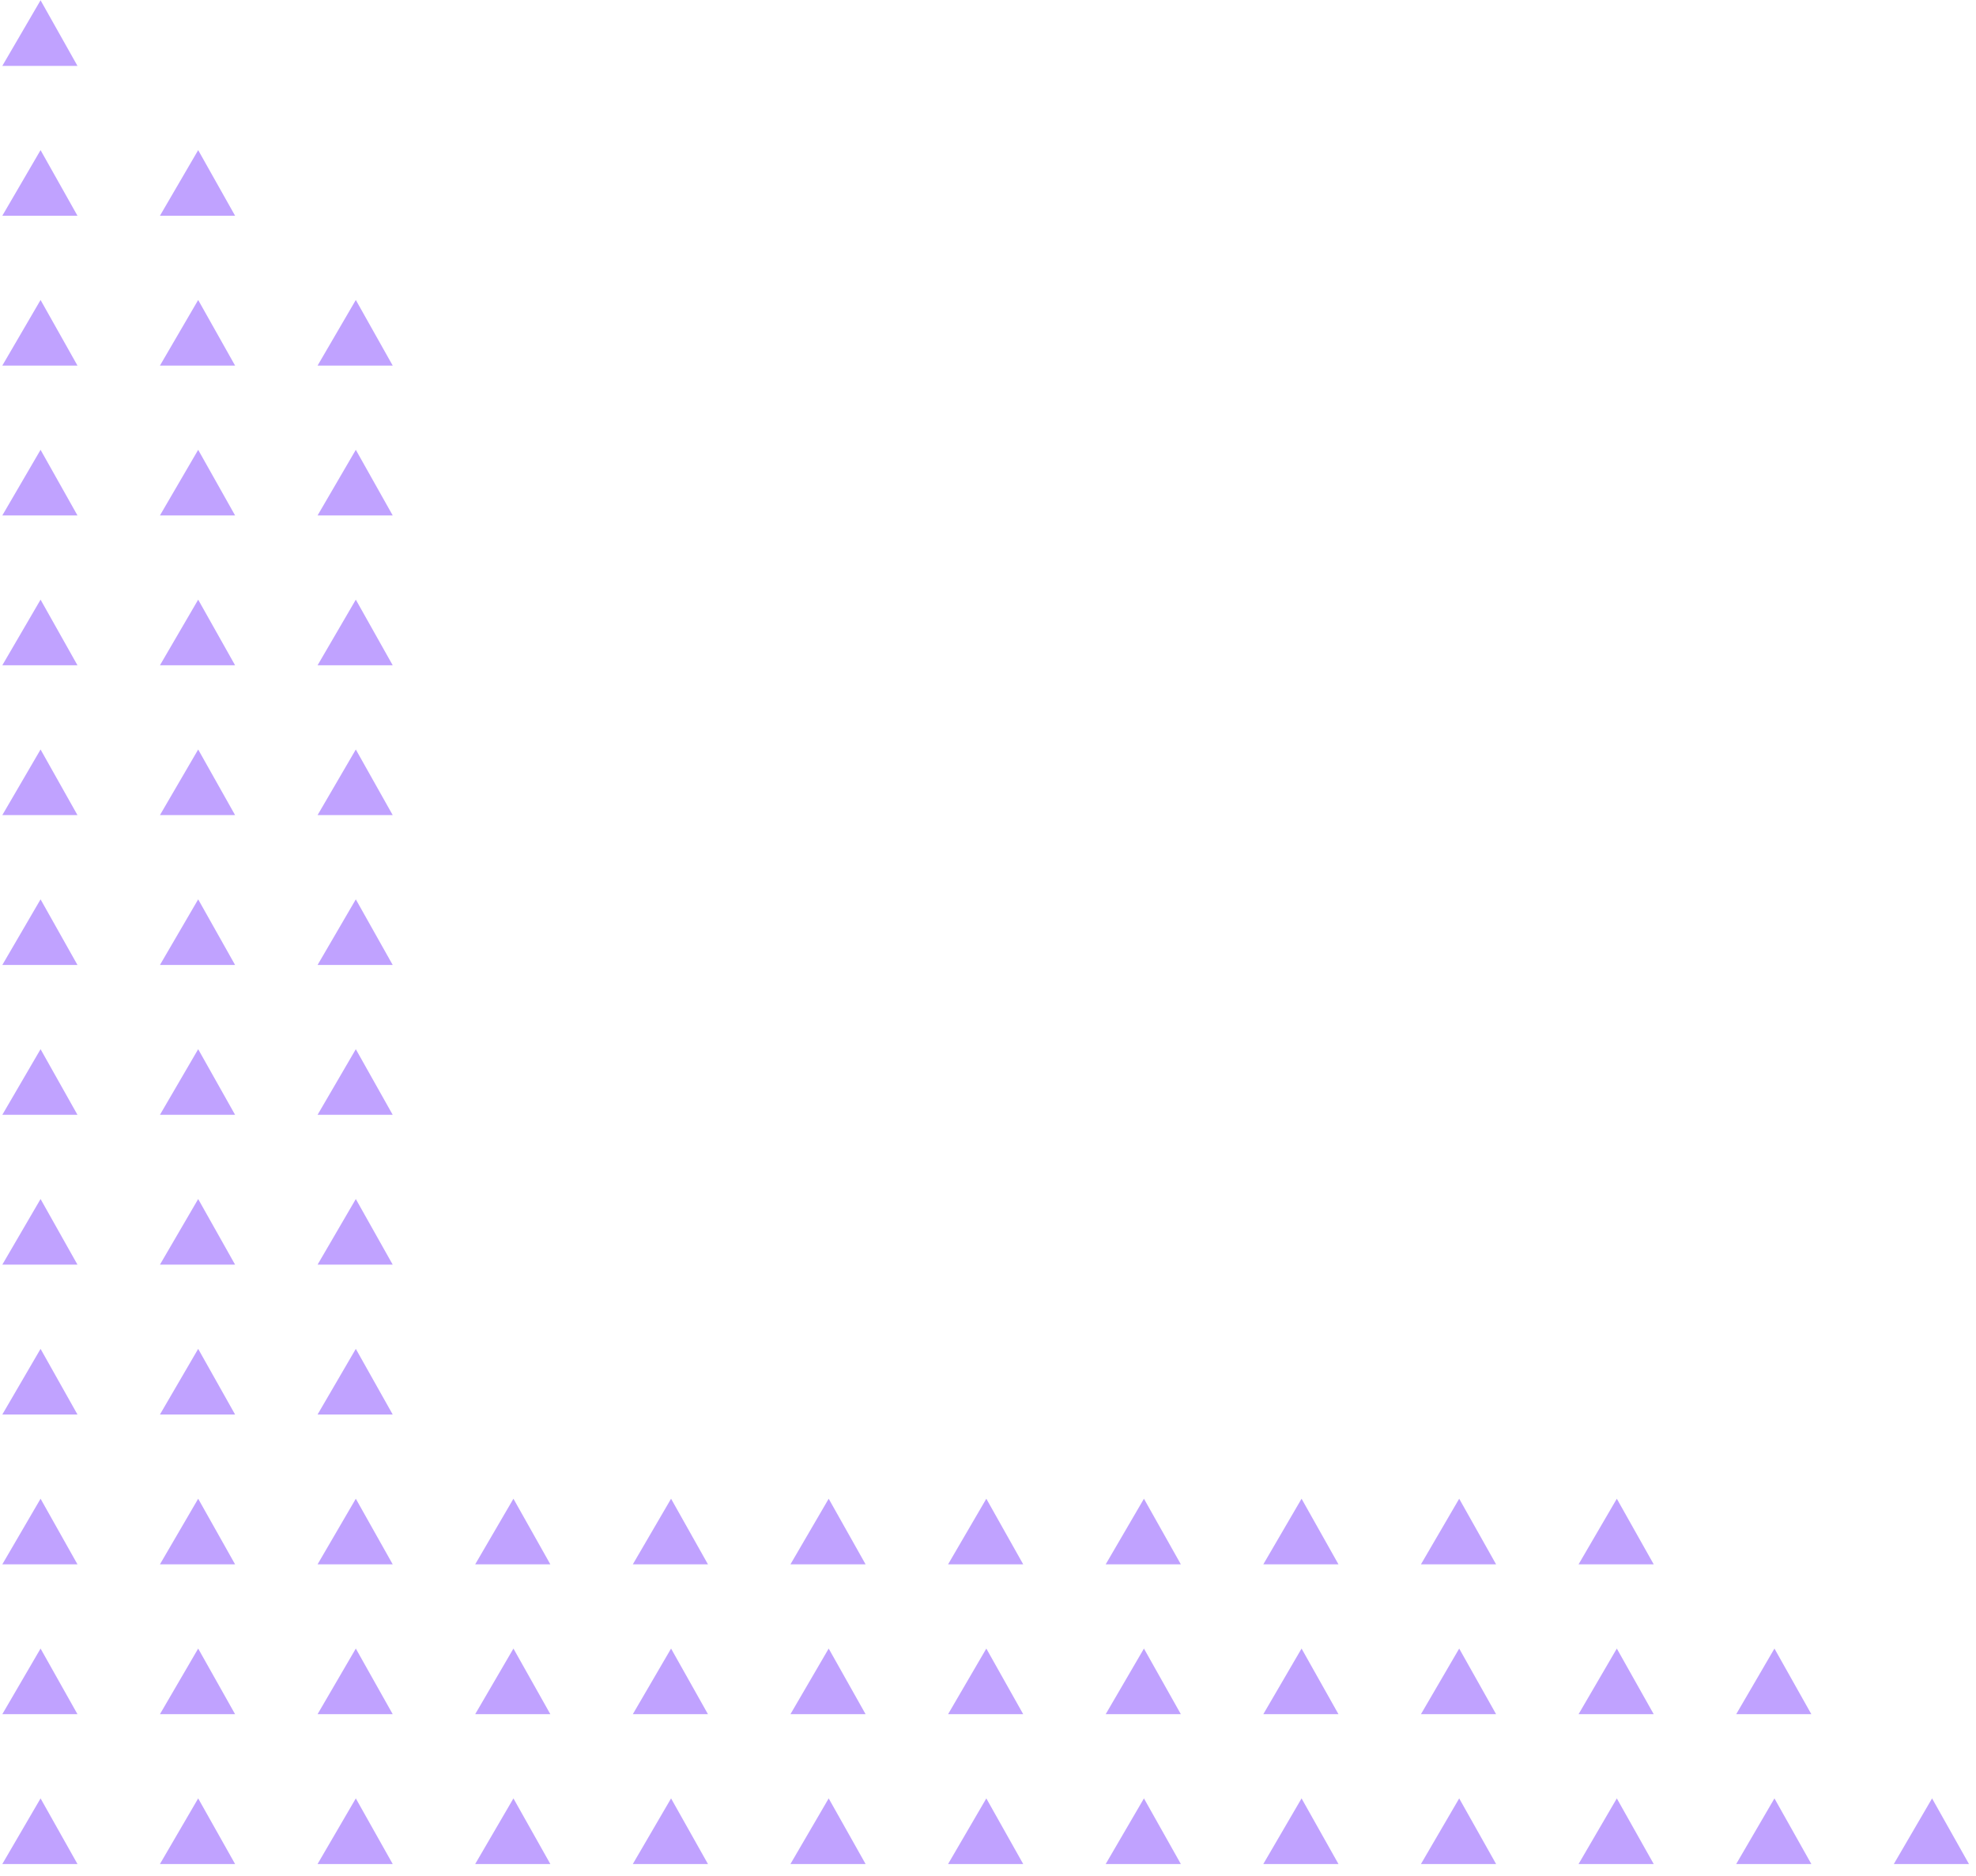 <svg width="159" height="151" viewBox="0 0 159 151" fill="none" xmlns="http://www.w3.org/2000/svg">
<path d="M3.264 0.022L0.186 5.304L6.234 5.304L3.264 0.022Z" fill="#C0A2FF"/>
<path d="M3.264 12.082L0.186 17.364L6.234 17.364L3.264 12.082Z" fill="#C0A2FF"/>
<path d="M3.264 24.143L0.186 29.424L6.234 29.424L3.264 24.143Z" fill="#C0A2FF"/>
<path d="M3.264 36.202L0.186 41.484L6.234 41.484L3.264 36.202Z" fill="#C0A2FF"/>
<path d="M3.264 48.262L0.186 53.544L6.234 53.544L3.264 48.262Z" fill="#C0A2FF"/>
<path d="M3.264 60.321L0.186 65.603L6.234 65.603L3.264 60.321Z" fill="#C0A2FF"/>
<path d="M3.264 72.382L0.186 77.664L6.234 77.664L3.264 72.382Z" fill="#C0A2FF"/>
<path d="M3.264 84.442L0.186 89.724L6.234 89.724L3.264 84.442Z" fill="#C0A2FF"/>
<path d="M3.264 96.501L0.186 101.783L6.234 101.783L3.264 96.501Z" fill="#C0A2FF"/>
<path d="M3.264 108.561L0.186 113.844L6.234 113.844L3.264 108.561Z" fill="#C0A2FF"/>
<path d="M3.264 120.622L0.186 125.903L6.234 125.903L3.264 120.622Z" fill="#C0A2FF"/>
<path d="M3.264 132.681L0.186 137.963L6.234 137.963L3.264 132.681Z" fill="#C0A2FF"/>
<path d="M3.264 144.741L0.186 150.022L6.234 150.022L3.264 144.741Z" fill="#C0A2FF"/>
<path d="M15.947 12.082L12.869 17.364L18.917 17.364L15.947 12.082Z" fill="#C0A2FF"/>
<path d="M15.947 24.143L12.869 29.424L18.917 29.424L15.947 24.143Z" fill="#C0A2FF"/>
<path d="M15.947 36.202L12.869 41.484L18.917 41.484L15.947 36.202Z" fill="#C0A2FF"/>
<path d="M15.947 48.262L12.869 53.544L18.917 53.544L15.947 48.262Z" fill="#C0A2FF"/>
<path d="M15.947 60.321L12.869 65.603L18.917 65.603L15.947 60.321Z" fill="#C0A2FF"/>
<path d="M15.947 72.382L12.869 77.664L18.917 77.664L15.947 72.382Z" fill="#C0A2FF"/>
<path d="M15.947 84.442L12.869 89.724L18.917 89.724L15.947 84.442Z" fill="#C0A2FF"/>
<path d="M15.947 96.501L12.869 101.783L18.917 101.783L15.947 96.501Z" fill="#C0A2FF"/>
<path d="M15.947 108.561L12.869 113.844L18.917 113.844L15.947 108.561Z" fill="#C0A2FF"/>
<path d="M15.947 120.622L12.869 125.903L18.917 125.903L15.947 120.622Z" fill="#C0A2FF"/>
<path d="M15.947 132.681L12.869 137.963L18.917 137.963L15.947 132.681Z" fill="#C0A2FF"/>
<path d="M15.947 144.741L12.869 150.022L18.917 150.022L15.947 144.741Z" fill="#C0A2FF"/>
<path d="M28.631 24.143L25.553 29.424L31.6 29.424L28.631 24.143Z" fill="#C0A2FF"/>
<path d="M28.631 36.202L25.553 41.484L31.6 41.484L28.631 36.202Z" fill="#C0A2FF"/>
<path d="M28.631 48.262L25.553 53.544L31.6 53.544L28.631 48.262Z" fill="#C0A2FF"/>
<path d="M28.631 60.321L25.553 65.603L31.6 65.603L28.631 60.321Z" fill="#C0A2FF"/>
<path d="M28.631 72.382L25.553 77.664L31.6 77.664L28.631 72.382Z" fill="#C0A2FF"/>
<path d="M28.631 84.442L25.553 89.724L31.6 89.724L28.631 84.442Z" fill="#C0A2FF"/>
<path d="M28.631 96.501L25.553 101.783L31.6 101.783L28.631 96.501Z" fill="#C0A2FF"/>
<path d="M28.631 108.561L25.553 113.844L31.6 113.844L28.631 108.561Z" fill="#C0A2FF"/>
<path d="M28.631 120.622L25.553 125.903L31.6 125.903L28.631 120.622Z" fill="#C0A2FF"/>
<path d="M28.631 132.681L25.553 137.963L31.6 137.963L28.631 132.681Z" fill="#C0A2FF"/>
<path d="M28.631 144.741L25.553 150.022L31.6 150.022L28.631 144.741Z" fill="#C0A2FF"/>
<path d="M41.314 120.622L38.236 125.903L44.284 125.903L41.314 120.622Z" fill="#C0A2FF"/>
<path d="M41.314 132.681L38.236 137.963L44.284 137.963L41.314 132.681Z" fill="#C0A2FF"/>
<path d="M41.314 144.741L38.236 150.022L44.284 150.022L41.314 144.741Z" fill="#C0A2FF"/>
<path d="M53.998 120.622L50.92 125.903L56.967 125.903L53.998 120.622Z" fill="#C0A2FF"/>
<path d="M53.998 132.681L50.92 137.963L56.967 137.963L53.998 132.681Z" fill="#C0A2FF"/>
<path d="M53.998 144.741L50.92 150.022L56.967 150.022L53.998 144.741Z" fill="#C0A2FF"/>
<path d="M66.681 120.622L63.603 125.903L69.651 125.903L66.681 120.622Z" fill="#C0A2FF"/>
<path d="M66.681 132.681L63.603 137.963L69.651 137.963L66.681 132.681Z" fill="#C0A2FF"/>
<path d="M66.681 144.741L63.603 150.022L69.651 150.022L66.681 144.741Z" fill="#C0A2FF"/>
<path d="M79.365 120.622L76.287 125.903L82.334 125.903L79.365 120.622Z" fill="#C0A2FF"/>
<path d="M79.365 132.681L76.287 137.963L82.334 137.963L79.365 132.681Z" fill="#C0A2FF"/>
<path d="M79.365 144.741L76.287 150.022L82.334 150.022L79.365 144.741Z" fill="#C0A2FF"/>
<path d="M92.048 120.622L88.97 125.903L95.018 125.903L92.048 120.622Z" fill="#C0A2FF"/>
<path d="M92.048 132.681L88.97 137.963L95.018 137.963L92.048 132.681Z" fill="#C0A2FF"/>
<path d="M92.048 144.741L88.97 150.022L95.018 150.022L92.048 144.741Z" fill="#C0A2FF"/>
<path d="M104.731 120.622L101.653 125.903L107.701 125.903L104.731 120.622Z" fill="#C0A2FF"/>
<path d="M104.731 132.681L101.653 137.963L107.701 137.963L104.731 132.681Z" fill="#C0A2FF"/>
<path d="M104.731 144.741L101.653 150.022L107.701 150.022L104.731 144.741Z" fill="#C0A2FF"/>
<path d="M117.415 120.622L114.337 125.903L120.384 125.903L117.415 120.622Z" fill="#C0A2FF"/>
<path d="M117.415 132.681L114.337 137.963L120.384 137.963L117.415 132.681Z" fill="#C0A2FF"/>
<path d="M117.415 144.741L114.337 150.022L120.384 150.022L117.415 144.741Z" fill="#C0A2FF"/>
<path d="M130.098 120.622L127.02 125.903L133.068 125.903L130.098 120.622Z" fill="#C0A2FF"/>
<path d="M130.098 132.681L127.02 137.963L133.068 137.963L130.098 132.681Z" fill="#C0A2FF"/>
<path d="M130.098 144.741L127.02 150.022L133.068 150.022L130.098 144.741Z" fill="#C0A2FF"/>
<path d="M142.782 132.681L139.704 137.963L145.751 137.963L142.782 132.681Z" fill="#C0A2FF"/>
<path d="M142.782 144.741L139.704 150.022L145.751 150.022L142.782 144.741Z" fill="#C0A2FF"/>
<path d="M155.465 144.741L152.387 150.022L158.435 150.022L155.465 144.741Z" fill="#C0A2FF"/>
</svg>
